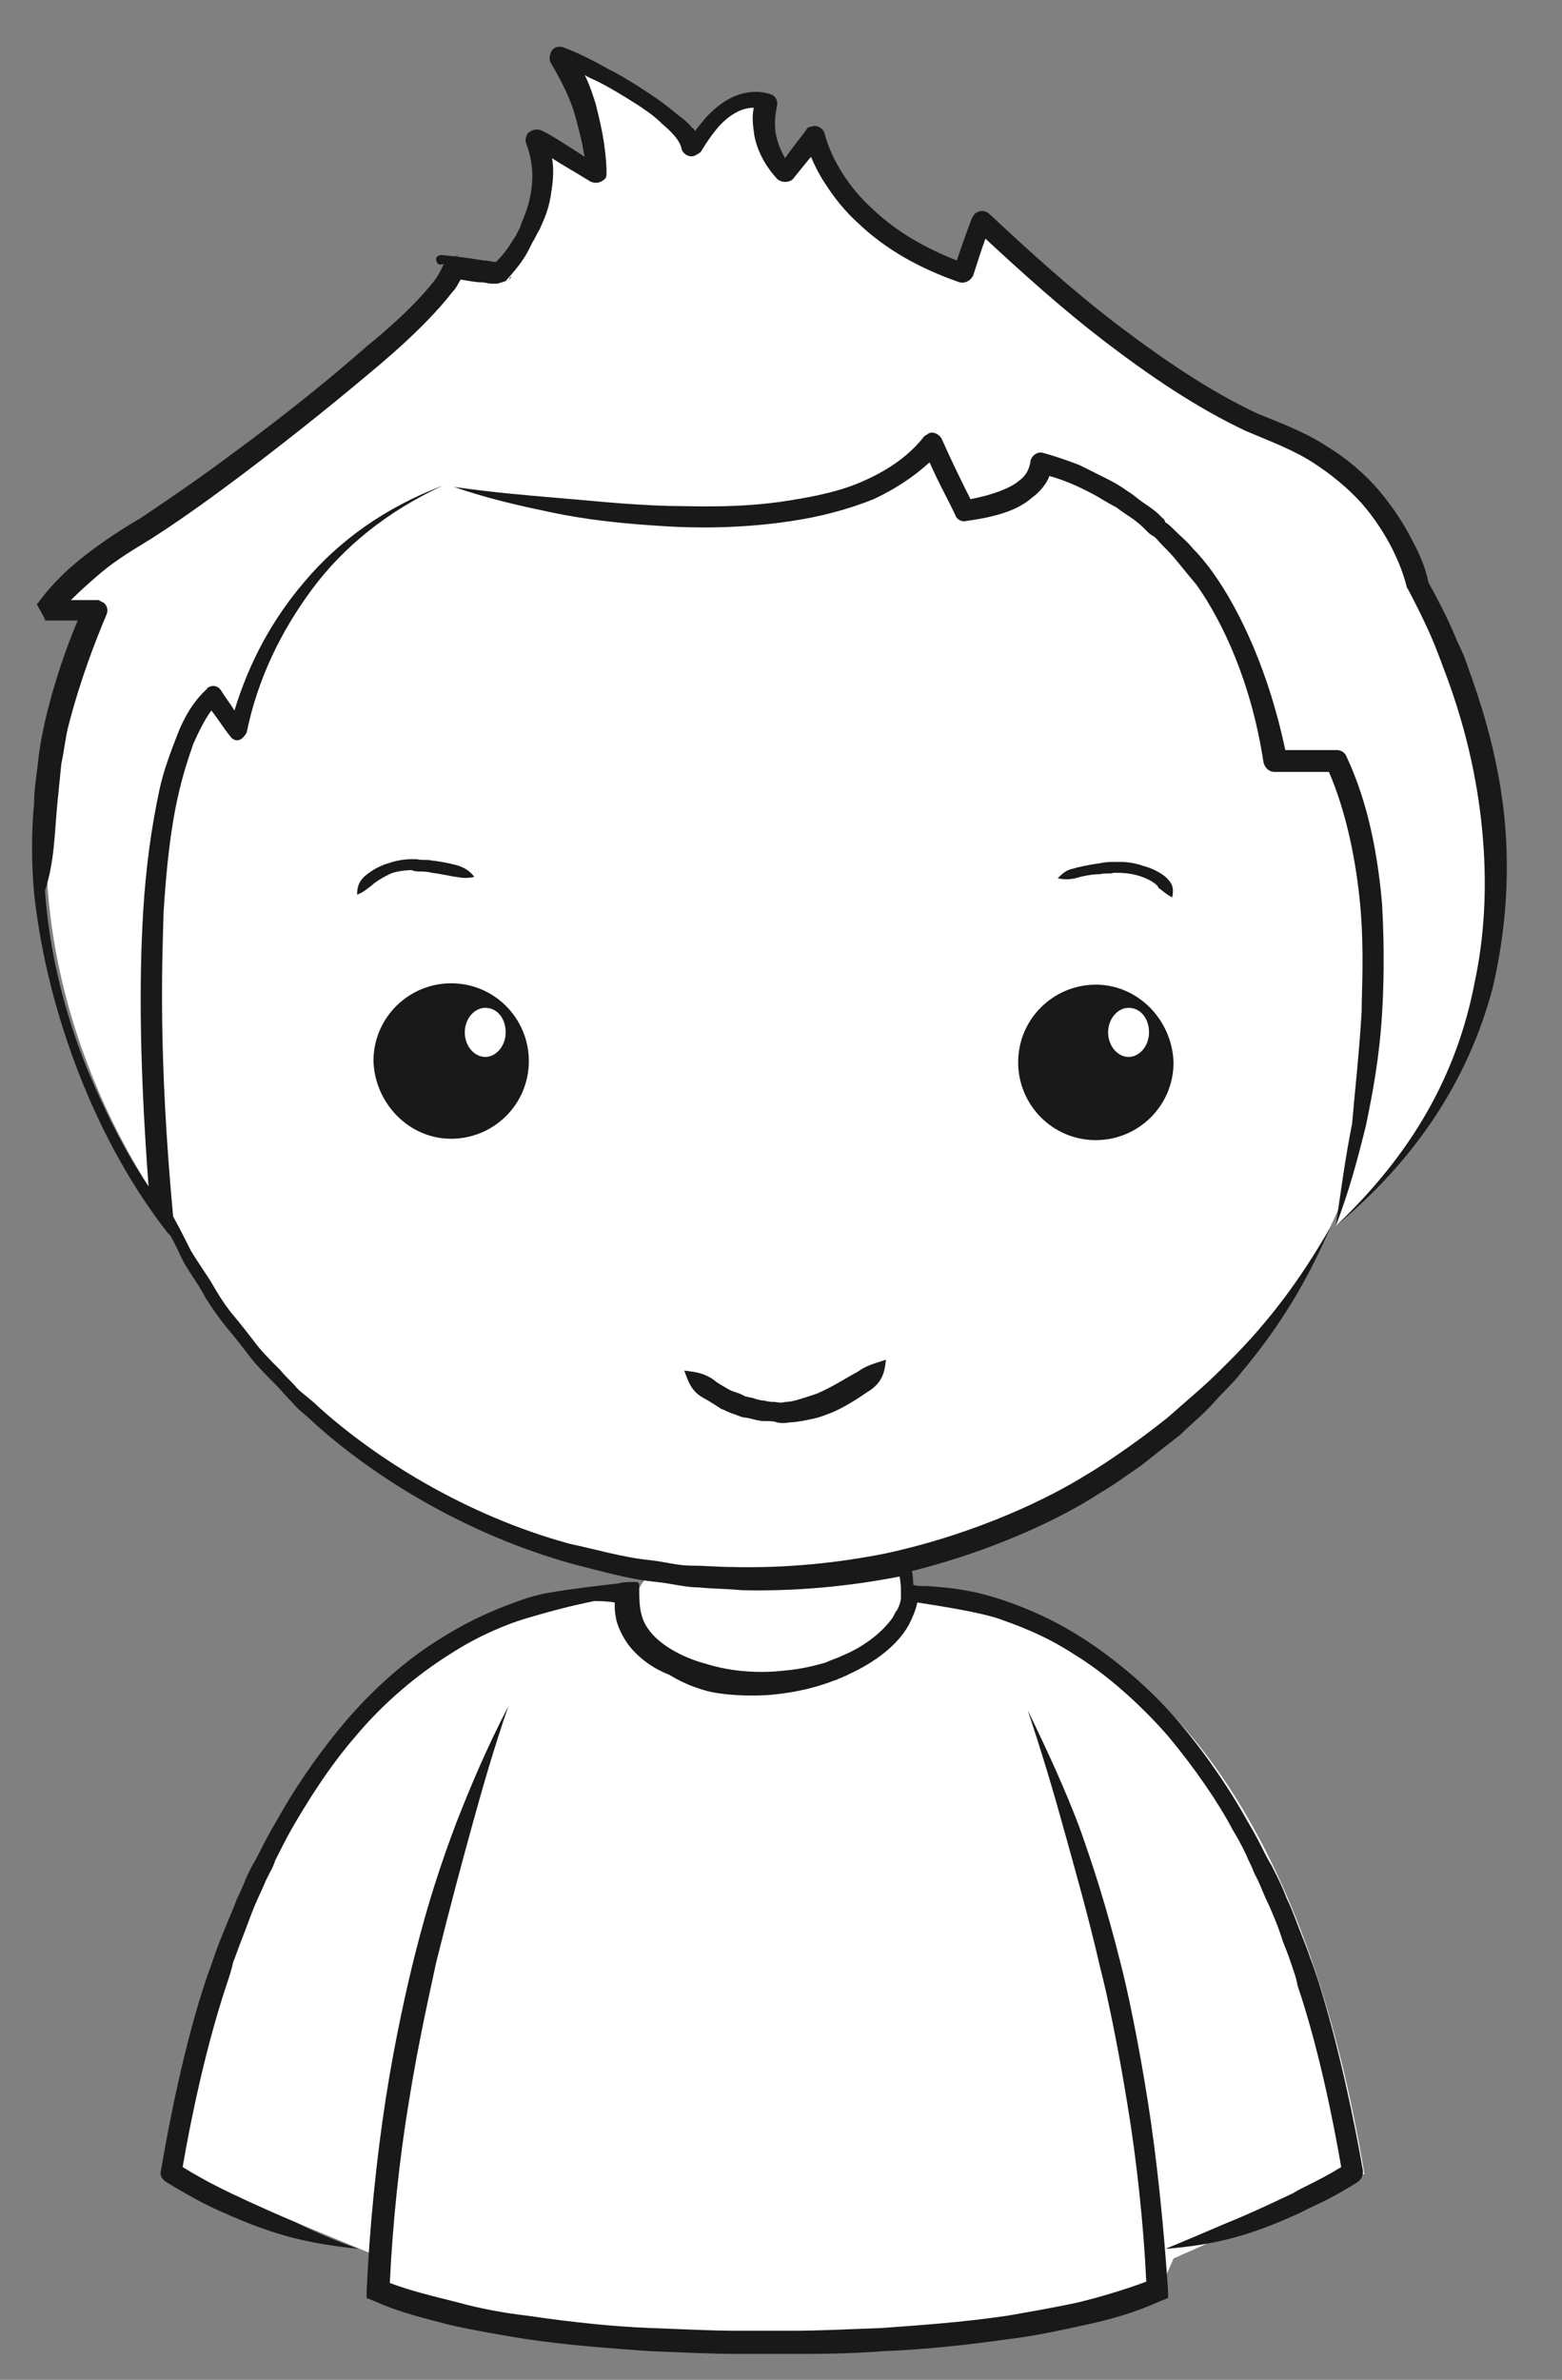 <?xml version="1.0" encoding="utf-8"?>
<!-- Generator: Adobe Illustrator 18.0.0, SVG Export Plug-In . SVG Version: 6.00 Build 0)  -->
<!DOCTYPE svg PUBLIC "-//W3C//DTD SVG 1.1//EN" "http://www.w3.org/Graphics/SVG/1.1/DTD/svg11.dtd">
<svg version="1.1" id="Layer_1" xmlns="http://www.w3.org/2000/svg" xmlns:xlink="http://www.w3.org/1999/xlink" x="0px" y="0px"
	 viewBox="0 0 114.6 174.5" enable-background="new 0 0 114.6 174.5" xml:space="preserve">
<rect x="0" y="0" width="114.6" height="174.5" fill="#808080" stroke="none"/>
<g>
	<path fill="#FFFFFF" d="M49.1,117h15c0,0,28-5.6,36,42.4l-14,6.2l-1,2.3c0,0-7.6,3.7-27.7,3.7l-1.6,0c-20.1,0-27.7-3.7-27.7-3.7
		l0-2.3l-15-6.2C21.1,111.4,49.1,117,49.1,117"/>
</g>
<path fill="#FFFFFF" d="M56.8,112.5c5.7,0,10.3,2.5,10.3,5.5c0,3-4.6,5.5-10.3,5.5c-5.7,0-10.3-2.5-10.3-5.5
	C46.5,114.9,51.1,112.5,56.8,112.5"/>
<path fill="#FFFFFF" d="M101.9,72.2c-0.5,24.5-21.9,44-47.7,43.4C28.4,115.1,7.8,94.8,8.3,70.3c0.5-24.5,21.9-44,47.7-43.4
	C81.9,27.4,102.4,47.7,101.9,72.2z"/>
<g>
	<path fill="#FFFFFF" d="M93.5,55.9c-2.8-19.1-17-21.8-17-21.8c-0.3,3-5.7,3.5-5.7,3.5l-2.4-5c-7.4,9.9-35,3.3-35,3.3
		c-12.9,5.2-15,18-15,18l-1.8-2.6c-7.2,6.8-3.6,38.7-3.6,38.7s-17-20.7-5.8-45.2H3.5c0,0,1.9-2.8,6.6-5.5
		c4.7-2.7,22.1-15.9,23.3-19.6l3.3,0.5c0,0,4.8-4.9,2.8-10.1l4.4,2.8c0,0,0.1-4.7-2.6-8.9c0,0,9.2,4.2,9.8,7.1c0,0,2.4-4.5,5.4-3.5
		c0,0-0.9,2.9,1.4,5.3l2.1-2.8c0,0,1.5,6.9,10.9,10.1l1.3-3.9c0,0,12.2,12.1,21.4,15.4C102.7,35,104.1,43,104.1,43
		s16.3,27.2-6.1,46.9c0,0,6-20.9,0-34H93.5z"/>
</g>
<g>
	<path fill="#191919" d="M98,89.9c5.9-4.9,9.7-10.7,11.5-17.4c0.8-3.4,1.2-7,1-10.9c-0.2-3.9-1.1-8-2.7-12.4
		c-0.2-0.6-0.4-1.2-0.9-2.2c-0.4-1-1-2.3-2.1-4.3c-0.2-1-0.6-2-1.2-3.1c-0.6-1.2-1.4-2.4-2.4-3.6c-1-1.2-2.4-2.4-3.9-3.3
		c-1.5-1-3.4-1.7-5.1-2.4c-3.4-1.6-6.8-3.9-10.1-6.4c-3.3-2.5-6.5-5.4-9.5-8.2l0,0c-0.3-0.3-0.8-0.3-1.1,0c-0.1,0.1-0.1,0.2-0.2,0.3
		c-0.3,0.8-0.7,1.9-1.1,3.1c-2.3-0.9-4.4-2.1-6.1-3.7c-1.8-1.6-3.1-3.7-3.6-5.6l0,0c-0.1-0.4-0.6-0.7-1-0.5c-0.2,0-0.3,0.1-0.4,0.3
		c-0.6,0.8-1.1,1.4-1.5,2c-0.4-0.7-0.6-1.3-0.7-1.9c-0.1-0.8,0-1.4,0.1-1.9l0,0c0.1-0.4-0.1-0.8-0.5-0.9c-1.2-0.4-2.4,0-3.1,0.4
		c-0.7,0.4-1.2,0.9-1.6,1.3c-0.3,0.4-0.6,0.7-0.8,1c-0.1-0.1-0.1-0.2-0.2-0.2c-0.3-0.4-0.7-0.7-1.1-1c-0.7-0.6-1.4-1.1-2-1.5
		c-1.2-0.8-2.2-1.4-3-1.8c-1.6-0.9-2.5-1.3-3.3-1.6c-0.4-0.2-0.9,0-1,0.4c-0.1,0.2-0.1,0.5,0,0.7l0,0c0.9,1.5,1.5,2.8,1.8,3.9
		c0.3,1.1,0.5,1.9,0.6,2.5c0,0.2,0.1,0.4,0.1,0.5c-2.6-1.7-2.9-1.8-3.1-1.9c-0.4-0.2-0.8-0.1-1.1,0.2c-0.1,0.2-0.2,0.5-0.1,0.7l0,0
		c0.6,1.6,0.5,2.9,0.3,3.9c-0.2,1-0.5,1.6-0.7,2.1C38.2,16.7,38,16.9,38,17c-0.1,0.1-0.1,0.2-0.1,0.2s0,0-0.2,0.3
		c-0.2,0.3-0.5,0.9-1.3,1.7c0,0,0,0-0.1,0c-0.2,0-0.5-0.1-0.8-0.1c-0.6-0.1-1.3-0.2-2.1-0.3l0,0l0,0l0,0l0,0l0,0l0,0c0,0,0,0,0.1,0
		c0,0,0,0,0,0s0,0,0,0c0,0,0,0-0.1,0l0,0l0,0l0,0l0,0c0,0,0,0,0,0c0,0,0,0,0,0c0,0,0.1,0,0.1,0c0.2-0.1,0.1-0.1-0.1,0l-1-0.1
		c-0.2,0-0.4,0.1-0.4,0.3c0,0.2,0.1,0.4,0.3,0.4c0.1,0,0.2,0,0.3-0.1c0,0,0,0,0,0l0,0l0,0c-0.1,0.1-0.2,0.5-0.6,1.1
		c-0.8,1.1-2.5,2.9-5.1,5c-2.5,2.2-5.8,4.9-9.9,7.9c-2,1.5-4.3,3.1-6.7,4.7c-1.2,0.7-2.6,1.6-3.9,2.6c-1.3,1-2.5,2.1-3.6,3.6
		c0,0,0,0,0,0l0,0l0,0l0,0l0,0l0,0l0,0l0,0c0,0,0,0,0,0c0,0,0,0,0,0c0,0,0,0-0.1,0.1l0,0l0,0l0,0c0,0,0,0,0,0c0,0,0,0,0,0
		c0,0,0,0,0,0l0,0c1.3,2.4,0.4,0.7,0.6,1.2h0h0h0h0c0.1,0,0.3,0,0.5,0c0.5,0,1.2,0,1.9,0c-0.8,1.9-1.7,4.4-2.4,7.4
		c-0.2,0.9-0.4,1.9-0.5,2.9c-0.1,1-0.3,2-0.3,3.1c-0.2,2.1-0.2,4.3,0,6.6C3,70.1,4.2,74.7,5.9,79c1.7,4.3,3.9,8.2,6.4,11.4
		c0.1,0.1,0.1,0.1,0.2,0.2c0.4,0.7,0.7,1.4,1,2c0.6,1,1.2,1.8,1.6,2.6c0.9,1.4,1.5,2.1,1.5,2.1s0.6,0.7,1.6,2c0.5,0.7,1.2,1.4,2,2.2
		c0.4,0.4,0.8,0.9,1.3,1.4c0.4,0.5,1,0.9,1.5,1.4c4.3,3.9,11.1,8.2,19.1,10.4c2,0.5,4,1.1,6.1,1.3c1,0.1,2.1,0.4,3.1,0.4
		c1,0.1,2.1,0.1,3.1,0.2c4.1,0.1,8-0.3,11.6-1c0.1,0.5,0.1,1,0.1,1s0,0.2,0,0.5c0,0.3-0.1,0.6-0.3,1c0-0.1-0.2,0.3-0.3,0.5
		c-0.7,1-2,2.1-3.7,2.8c-0.4,0.2-0.8,0.3-1.2,0.5c-0.7,0.2-1.8,0.5-3.1,0.6c-1.7,0.2-3.8,0.1-5.7-0.5c-1.9-0.5-3.5-1.5-4.2-2.5
		c-0.7-0.9-0.7-2-0.7-3c0-0.5,0-0.5-0.5-0.5c-0.3,0-0.7,0-1,0.1c-1.7,0.2-3.5,0.4-5.2,0.7c-0.6,0.1-1.3,0.3-1.9,0.5
		c-1.1,0.4-3.4,1.2-5.9,2.8c-2.5,1.5-5.1,3.8-7.2,6.3c-2.1,2.5-3.8,5.1-4.9,7.1c-0.6,1-1,1.8-1.3,2.4c-0.3,0.6-0.5,0.9-0.5,0.9
		s-0.1,0.2-0.3,0.6c-0.2,0.4-0.4,1-0.8,1.8c-0.3,0.8-0.7,1.7-1.1,2.7c-0.2,0.5-0.4,1-0.6,1.6c-0.2,0.6-0.4,1.1-0.6,1.7
		c-1.6,4.8-2.7,10.5-3.3,14c-0.1,0.3,0.1,0.6,0.4,0.8c2.3,1.4,3.4,1.9,4.1,2.2c4,1.8,6.4,2.3,10,2.7c-1.7-0.6-3.1-1.2-4.5-1.9
		c-1.4-0.6-3-1.3-4.9-2.2c-0.6-0.3-1.7-0.8-3.5-1.9c0.6-3.5,1.7-8.8,3.2-13.3c0.2-0.6,0.4-1.2,0.5-1.7c0.2-0.5,0.4-1.1,0.6-1.6
		c0.4-1,0.7-1.9,1-2.6c0.3-0.7,0.6-1.3,0.8-1.8c0.2-0.4,0.3-0.6,0.3-0.6s0.2-0.3,0.4-0.9c0.3-0.6,0.7-1.4,1.2-2.3
		c1.1-1.9,2.7-4.5,4.7-6.8c2-2.4,4.5-4.5,6.9-6c2.3-1.5,4.5-2.3,5.5-2.6c2-0.6,3.6-1,5.1-1.3c0.3,0,0.9,0,1.5,0.1c0,0.2,0,0.4,0,0.4
		s0,0.3,0.1,0.8c0.1,0.5,0.4,1.2,0.9,1.9c0.7,0.9,1.7,1.7,3,2.2c0.8,0.5,1.7,0.9,2.8,1.2c0.8,0.2,2.3,0.4,4.3,0.3
		c1.5-0.1,3.2-0.4,4.8-1c0.2-0.1,0.4-0.1,0.5-0.2c0.1,0,0.2-0.1,0.3-0.1c0.1-0.1,0.3-0.1,0.4-0.2c2-0.9,3.7-2.2,4.5-3.7
		c0.3-0.6,0.5-1.1,0.6-1.6c1.9,0.3,4.5,0.7,6,1.2c1.1,0.4,3.2,1.1,5.5,2.6c2.3,1.4,4.8,3.6,6.9,6c2,2.4,3.7,4.9,4.7,6.8
		c0.6,1,1,1.8,1.2,2.3c0.3,0.6,0.4,0.9,0.4,0.9s0.1,0.2,0.3,0.6c0.2,0.4,0.4,1,0.8,1.8c0.3,0.7,0.7,1.6,1,2.6c0.2,0.5,0.4,1,0.6,1.6
		c0.2,0.6,0.4,1.1,0.5,1.7c1.5,4.4,2.6,9.8,3.2,13.3c-1.8,1.1-2.9,1.5-3.5,1.9c-1.9,0.9-3.4,1.6-4.9,2.2c-1.4,0.6-2.8,1.2-4.5,1.9
		c3.6-0.3,6.1-0.9,10-2.7c0.7-0.4,1.9-0.8,4.1-2.2c0.3-0.2,0.4-0.5,0.4-0.8c-0.6-3.5-1.8-9.3-3.3-14c-0.2-0.6-0.4-1.2-0.6-1.7
		c-0.2-0.6-0.4-1.1-0.6-1.6c-0.4-1-0.7-1.9-1.1-2.7c-0.3-0.8-0.6-1.4-0.8-1.8c-0.2-0.4-0.3-0.6-0.3-0.6s-0.2-0.3-0.5-0.9
		c-0.3-0.6-0.7-1.4-1.3-2.4c-1.1-2-2.8-4.6-4.9-7.1c-2.1-2.5-4.7-4.7-7.2-6.3c-2.5-1.6-4.7-2.4-5.9-2.8c-2.1-0.7-3.8-0.9-5.5-1
		c-0.4,0-0.8,0-1-0.1c0-0.1,0-0.6-0.1-1c6.4-1.6,11.3-4.1,13.6-5.6c1.2-0.7,2.3-1.5,3.3-2.2c1-0.8,1.9-1.5,2.8-2.2
		c0.8-0.8,1.7-1.5,2.4-2.3c0.7-0.8,1.5-1.5,2.1-2.3c2.6-3.1,4.7-6.4,6.5-10.6c-2.3,4-4.6,7-7.4,9.8c-0.7,0.7-1.4,1.4-2.2,2.1
		c-0.8,0.7-1.6,1.4-2.4,2.1c-0.9,0.7-1.8,1.4-2.8,2.1c-1,0.7-2,1.4-3.2,2.1c-2.4,1.5-7.7,4.2-14.6,5.7c-3.5,0.7-7.3,1.1-11.3,1
		c-1,0-2-0.1-3-0.1c-1,0-2-0.3-3-0.4c-2-0.2-4-0.8-5.9-1.2c-7.7-2.1-14.3-6.3-18.5-10.1c-0.5-0.5-1.1-0.9-1.5-1.3
		c-0.4-0.5-0.9-0.9-1.2-1.3c-0.8-0.8-1.5-1.5-2-2.2c-1-1.3-1.6-2-1.6-2s-0.6-0.7-1.4-2.1c-0.4-0.7-1-1.5-1.6-2.5
		c-0.4-0.8-0.8-1.6-1.3-2.5c-1.1-11.9-0.8-18.6-0.7-22.3c0.2-3.2,0.5-6.1,1.1-8.7c0.3-1.3,0.7-2.6,1.1-3.7c0.4-0.9,0.8-1.7,1.3-2.4
		c0.5,0.6,0.9,1.3,1.4,1.9c0.2,0.3,0.6,0.4,0.9,0.1c0.1-0.1,0.2-0.2,0.3-0.4l0,0c0.8-3.9,2.5-7.4,4.8-10.5c2.3-3.1,5.5-5.7,9.6-7.6
		c-4.2,1.6-7.6,4-10.2,7.1c-2.3,2.7-4,5.8-5.1,9.4c-0.3-0.5-0.7-1-1-1.5c-0.2-0.3-0.6-0.4-0.9-0.2c0,0-0.1,0-0.1,0.1l0,0
		c-1,0.9-1.7,2.1-2.2,3.4c-0.5,1.3-1,2.6-1.3,4c-0.6,2.8-1,5.7-1.2,9c-0.2,3.5-0.4,9.5,0.4,20.1c-1.7-2.5-3.2-5.5-4.5-8.6
		c-1.7-4.2-2.8-8.7-3.1-13.1C4,63.2,4,61.1,4.2,59c0.1-1,0.2-2,0.3-3c0.2-0.9,0.3-1.9,0.5-2.7C5.9,49.8,7,47,7.8,45.1l0,0
		c0.2-0.4,0-0.9-0.4-1C7.3,44,7.2,44,7.1,44c-0.7,0-1.3,0-1.9,0c0.7-0.7,1.5-1.4,2.2-2c1.2-1,2.4-1.7,3.7-2.5
		c2.5-1.6,4.8-3.3,6.8-4.8c4.1-3.1,7.4-5.8,10-8c2.6-2.2,4.3-4,5.3-5.3c0.3-0.3,0.4-0.6,0.6-0.9c0.6,0.1,1.1,0.2,1.5,0.2
		c0.3,0,0.5,0.1,0.8,0.1c0.1,0,0.2,0,0.3,0c0,0,0.1,0,0.1,0l0,0l0,0c0.7-0.2,0.8-0.3,0.7-0.2c0,0,0,0-0.1,0c0,0,0,0,0,0
		c0,0-0.1,0,0,0c0,0,0,0,0,0c0,0,0,0,0,0c0,0,0,0,0,0l0,0l0,0c0,0,0,0,0,0c1.1-1.2,1.5-1.9,1.7-2.3c0.2-0.4,0.2-0.4,0.2-0.4
		s0,0,0.1-0.2c0.1-0.1,0.2-0.4,0.5-0.9c0.2-0.5,0.6-1.2,0.8-2.4c0.1-0.7,0.3-1.7,0.1-2.8c0.6,0.4,1.5,0.9,2.8,1.7l0,0
		c0.4,0.2,0.8,0.1,1.1-0.2c0.1-0.1,0.1-0.3,0.1-0.4c0-0.4,0-0.9-0.2-2.3c-0.1-0.7-0.3-1.6-0.6-2.8c-0.2-0.6-0.4-1.3-0.8-2.1
		c0.3,0.2,0.6,0.3,1,0.5c0.8,0.4,1.8,1,2.9,1.7c0.6,0.4,1.2,0.8,1.8,1.4c0.6,0.5,1.3,1.2,1.4,1.8l0,0c0.1,0.4,0.6,0.7,1,0.5
		c0.2-0.1,0.4-0.2,0.5-0.4c0.3-0.5,0.7-1.1,1.3-1.8c0.3-0.3,0.7-0.7,1.3-1c0.4-0.2,0.8-0.3,1.2-0.3c-0.1,0.5-0.1,1,0,1.7
		c0.1,1,0.6,2.3,1.7,3.5c0.3,0.3,0.8,0.3,1.1,0.1c0,0,0.1-0.1,0.1-0.1l0,0c0.4-0.5,0.8-1,1.3-1.6c0.3,0.7,0.6,1.3,1,1.9
		c0.7,1.1,1.5,2.1,2.5,3c2,1.9,4.5,3.3,7.4,4.3c0.4,0.1,0.8-0.1,1-0.5l0,0l0,0c0.3-0.9,0.6-1.9,0.9-2.7c2.8,2.6,5.7,5.2,8.7,7.5
		c3.4,2.6,6.8,4.9,10.4,6.6c1.9,0.8,3.5,1.4,4.9,2.3c1.4,0.9,2.6,1.9,3.6,3c1.9,2.2,2.9,4.5,3.3,6.1l0,0c0,0.1,0.1,0.2,0.1,0.2
		c1,1.9,1.6,3.2,2,4.2c0.4,1,0.6,1.6,0.8,2.1c1.6,4.3,2.4,8.3,2.7,12c0.3,3.7,0.1,7.2-0.6,10.5C106.9,78.8,103.6,84.6,98,89.9
		c1-2.6,1.6-4.9,2.2-7.3c0.5-2.4,1-5,1.2-8.3c0.1-1.6,0.2-4.5,0-8c-0.3-3.5-1-7.4-2.6-10.8c-0.1-0.3-0.4-0.5-0.7-0.5
		c-1.6,0-3,0-3.8,0C93.1,49.3,91,44.8,89,42c-0.5-0.7-1-1.3-1.5-1.8c-0.4-0.5-0.9-0.9-1.2-1.2c-0.3-0.3-0.6-0.6-0.8-0.7
		C85.4,38,85.3,38,85.3,38s-0.1-0.1-0.3-0.3c-0.2-0.2-0.6-0.5-1.2-0.9c-0.3-0.2-0.6-0.5-1.1-0.8c-0.4-0.3-0.9-0.6-1.5-0.9
		c-0.6-0.3-1.2-0.6-2-1c-0.8-0.3-1.6-0.6-2.7-0.9c-0.4-0.1-0.8,0.2-0.9,0.6l0,0l0,0.1c-0.1,0.4-0.2,0.9-0.9,1.4
		c-0.6,0.5-1.9,1-3.5,1.3c-0.6-1.2-1.3-2.6-2.1-4.4c-0.2-0.4-0.7-0.6-1-0.4c-0.1,0.1-0.2,0.1-0.3,0.2c-1,1.3-2.5,2.4-4.3,3.2
		c-1.7,0.8-3.7,1.2-5.6,1.5c-3.7,0.6-7.1,0.4-8.8,0.4c-3.3-0.1-5.8-0.4-8.3-0.6c-2.4-0.2-4.7-0.4-7.5-0.8c2.6,0.9,4.9,1.4,7.3,1.9
		c2.4,0.5,5,0.8,8.4,1c1.7,0.1,5.2,0.2,9.1-0.4c2-0.3,4-0.8,6-1.6c1.5-0.7,2.9-1.6,4.1-2.7c0.7,1.6,1.4,2.8,1.9,3.9l0,0
		c0.1,0.3,0.5,0.5,0.8,0.4c2.2-0.3,3.8-0.8,4.8-1.7c0.7-0.5,1.1-1.1,1.3-1.6c1.4,0.4,2.6,1,3.5,1.5c0.5,0.3,1,0.6,1.4,0.8
		c0.4,0.3,0.7,0.5,1,0.7c0.6,0.4,0.9,0.7,1.1,0.9c0.2,0.2,0.3,0.3,0.3,0.3s0.1,0.1,0.3,0.2c0.2,0.1,0.4,0.4,0.7,0.7
		c0.3,0.3,0.7,0.7,1.1,1.2c0.4,0.5,0.9,1.1,1.4,1.7c1.9,2.7,4,7.1,4.9,13c0.1,0.4,0.4,0.7,0.8,0.7c0.2,0,1.8,0,4,0
		c1.3,3,2,6.6,2.3,9.8c0.3,3.4,0.1,6.2,0.1,7.8c-0.2,3.3-0.5,5.8-0.7,8.2C98.7,84.9,98.4,87.2,98,89.9C98,89.9,98,89.9,98,89.9
		C98,89.9,98,89.9,98,89.9C98,89.9,98,89.9,98,89.9C98,89.9,98,89.9,98,89.9z M4.1,45.2L4.1,45.2C4.1,45.2,4.1,45.2,4.1,45.2
		L4.1,45.2C4.2,45.3,4.2,45.4,4.1,45.2z M33.2,20.4C33.2,20.4,33.2,20.4,33.2,20.4C33.3,20.4,33.3,20.4,33.2,20.4
		C33.2,20.4,33.2,20.4,33.2,20.4z M36.1,19.5C36.1,19.6,36.1,19.6,36.1,19.5C36.1,19.6,36.1,19.6,36.1,19.5
		C36.1,19.5,36.1,19.5,36.1,19.5z"/>
	<path fill="#191919" d="M84.2,154c-0.7-4.4-1.5-8.2-2-10.1c-1-4-2-7.1-3-9.9c-1.1-2.9-2.3-5.5-3.8-8.6c1.1,3.3,1.9,6,2.7,8.9
		c0.8,2.9,1.7,6,2.6,9.9c0.5,1.9,1.3,5.7,2,10c0.7,4.2,1.2,8.9,1.4,13.1c-1.6,0.6-3.3,1.1-4.9,1.5c-1.8,0.4-3.6,0.7-5.3,1
		c-3.4,0.5-6.5,0.7-9.2,0.9c-2.6,0.1-4.8,0.2-6.3,0.2c-1.5,0-2.3,0-2.3,0s-0.8,0-2.3,0c-1.4,0-3.5-0.1-6.1-0.2
		c-2.6-0.1-5.6-0.4-9-0.9c-1.7-0.2-3.4-0.5-5.2-1c-1.6-0.4-3.3-0.8-4.9-1.4c0.2-4.3,0.7-9.1,1.4-13.3c0.7-4.4,1.6-8.3,2-10.2
		c1-4,1.8-7,2.6-9.9c0.8-2.9,1.6-5.7,2.7-8.9c-1.6,3.1-2.7,5.7-3.8,8.5c-1.1,2.9-2.1,5.9-3.1,9.9c-0.5,2-1.4,5.9-2.1,10.4
		c-0.7,4.5-1.2,9.6-1.4,14.1l0,0.5l0.5,0.2c2,0.9,3.8,1.3,5.7,1.8c1.8,0.4,3.6,0.7,5.4,1c3.4,0.5,6.5,0.7,9.2,0.9
		c2.6,0.1,4.7,0.2,6.2,0.2c1.5,0,2.3,0,2.3,0s0.8,0,2.3,0c1.5,0,3.7,0,6.3-0.2c2.7-0.1,5.8-0.4,9.3-0.9c1.7-0.2,3.6-0.6,5.4-1
		c1.9-0.4,3.7-0.9,5.7-1.8l0.5-0.2l0-0.5C85.4,163.5,84.9,158.4,84.2,154z"/>
	<path fill="#191919" d="M59.9,102.2c-0.6,0.2-1.2,0.4-1.6,0.5c-0.4,0.1-0.7,0.1-0.7,0.1c0,0-0.3,0.1-0.7,0c-0.2,0-0.5,0-0.8-0.1
		c-0.3,0-0.6-0.1-0.9-0.2l-0.5-0.1l-0.4-0.2c-0.3-0.1-0.6-0.2-0.8-0.3c-0.5-0.3-0.9-0.5-1.1-0.7c-0.7-0.5-1.3-0.6-2.2-0.7
		c0.3,0.8,0.5,1.5,1.4,2c0.2,0.1,0.7,0.4,1.3,0.8c0.3,0.1,0.6,0.3,1,0.4c0.2,0.1,0.3,0.1,0.5,0.2l0.6,0.1c0.4,0.1,0.7,0.2,1.1,0.2
		c0.3,0,0.7,0,0.9,0.1c0.5,0.1,0.9,0,0.9,0c0,0,0.3,0,0.9-0.1c0.5-0.1,1.2-0.2,1.9-0.5c1.4-0.5,2.7-1.5,3.2-1.8
		c0.8-0.6,1-1.2,1.1-2.2c-0.9,0.3-1.4,0.4-2.1,0.9C62.3,100.9,61.1,101.7,59.9,102.2z"/>
	<path fill="#191919" d="M30.7,63.9c0.3,0,0.6,0,1,0.1c0.8,0.1,1.6,0.3,1.8,0.3c0.5,0.1,0.8,0.1,1.3,0c-0.3-0.4-0.6-0.6-1.1-0.8
		c-0.3-0.1-1.1-0.3-2-0.4c-0.4-0.1-0.8,0-1.1-0.1c-0.3,0-0.5,0-0.5,0s-0.8,0-1.6,0.3c-0.8,0.2-1.6,0.8-1.8,1
		c-0.4,0.4-0.5,0.8-0.5,1.3c0.5-0.2,0.7-0.4,1.1-0.7c0.2-0.2,0.8-0.6,1.5-0.9c0.7-0.2,1.4-0.2,1.4-0.2S30.4,63.9,30.7,63.9z"/>
	<path fill="#191919" d="M85.7,64.5c-0.2-0.3-1-0.8-1.8-1c-0.8-0.3-1.6-0.3-1.6-0.3s-0.2,0-0.5,0c-0.3,0-0.7,0-1.1,0.1
		c-0.8,0.1-1.7,0.3-2,0.4c-0.5,0.1-0.8,0.4-1.1,0.7c0.5,0.1,0.8,0.1,1.3,0c0.3-0.1,1.1-0.3,1.8-0.3c0.4-0.1,0.7,0,1-0.1
		c0.3,0,0.4,0,0.4,0s0.7,0,1.4,0.2c0.7,0.2,1.4,0.6,1.5,0.9c0.4,0.3,0.6,0.5,1,0.7C86.1,65.3,86.1,64.9,85.7,64.5z"/>
	<path fill="#191919" d="M33.1,83.5c3.1,0,5.7-2.5,5.7-5.7c0-3.1-2.5-5.7-5.7-5.7c-3.1,0-5.7,2.5-5.7,5.7
		C27.5,80.9,30,83.5,33.1,83.5z"/>
	<path fill="#191919" d="M80.4,72.2c-3.1,0-5.7,2.5-5.7,5.7c0,3.1,2.5,5.7,5.7,5.7c3.1,0,5.7-2.5,5.7-5.7
		C86,74.8,83.5,72.2,80.4,72.2z"/>
	<polygon fill="#191919" points="37.3,20.6 37.3,20.6 37.3,20.6 	"/>
	<polygon fill="#191919" points="37.3,20.6 37.3,20.6 37.3,20.6 	"/>
	<polygon fill="#191919" points="37.3,20.6 37.3,20.6 37.3,20.6 37.3,20.6 37.3,20.6 37.3,20.6 37.3,20.6 37.3,20.6 	"/>
	<path fill="#191919" d="M2.8,44.3L2.8,44.3C2.8,44.2,2.7,44.1,2.8,44.3z"/>
	<polygon fill="#191919" points="37.3,20.6 37.3,20.6 37.3,20.6 	"/>
	<path fill="#191919" d="M37.4,20.4c0-0.1,0.1-0.1,0.1-0.1c0.1-0.1,0.1-0.1,0.1-0.1c0,0-0.1,0.1-0.3,0.4L37.4,20.4
		C37.4,20.5,37.4,20.5,37.4,20.4z"/>
	<path fill="#191919" d="M3,44.1C3,44.1,3,44.1,3,44.1C3,44.1,3,44.1,3,44.1C3,44.1,3,44.1,3,44.1z"/>
	<path fill="#191919" d="M37.3,20.6C37.3,20.6,37.3,20.6,37.3,20.6C37.3,20.6,37.3,20.6,37.3,20.6C37.3,20.6,37.3,20.6,37.3,20.6z"
		/>
	<path fill="#191919" d="M33.5,18.8C33.5,18.8,33.6,18.8,33.5,18.8C33.5,18.8,33.5,18.8,33.5,18.8L33.5,18.8z"/>
	<path fill="#191919" d="M3,44.2C3,44.2,2.9,44.2,3,44.2C3,44.2,3,44.1,3,44.2C3,44.1,3,44.1,3,44.2z"/>
</g>
<path fill="#FFFFFF" d="M84.3,75.7c0,1-0.7,1.8-1.5,1.8c-0.8,0-1.5-0.8-1.5-1.8c0-1,0.7-1.8,1.5-1.8C83.7,73.9,84.3,74.7,84.3,75.7z
	"/>
<path fill="#FFFFFF" d="M37.1,75.7c0,1-0.7,1.8-1.5,1.8c-0.8,0-1.5-0.8-1.5-1.8c0-1,0.7-1.8,1.5-1.8C36.5,73.9,37.1,74.7,37.1,75.7z
	"/>
</svg>
